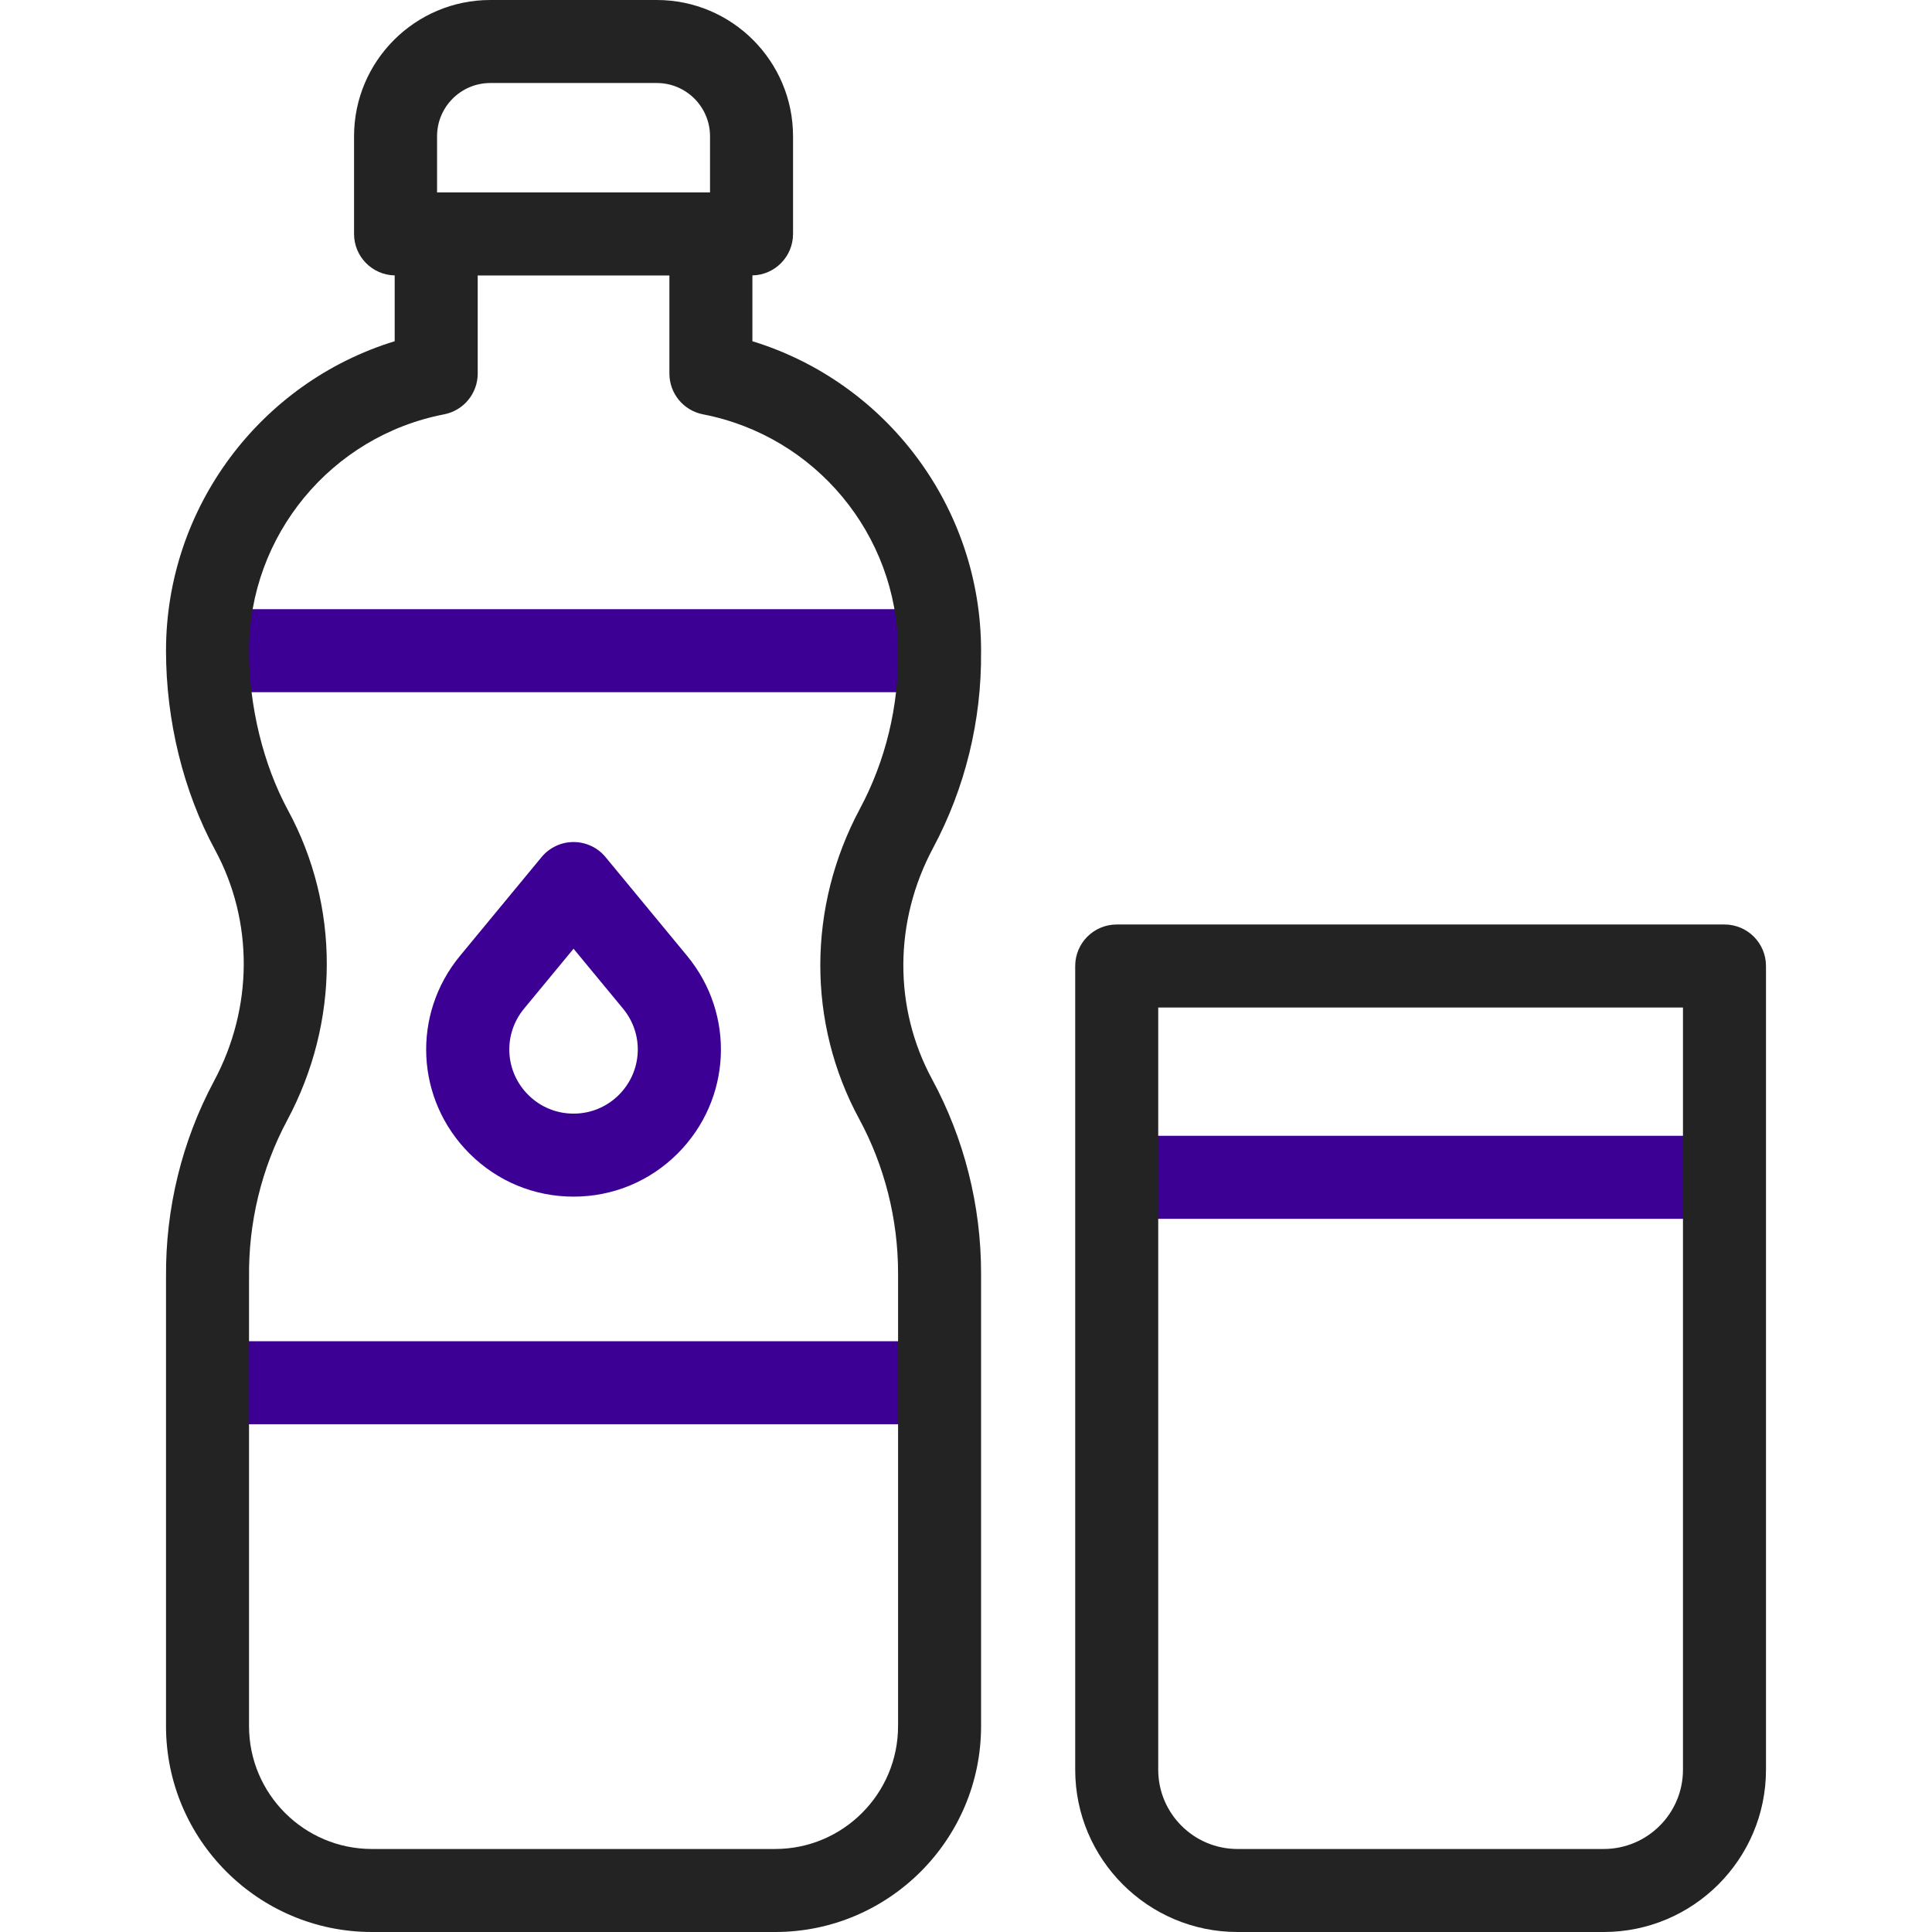 <svg xmlns="http://www.w3.org/2000/svg" xmlns:xlink="http://www.w3.org/1999/xlink" width="1080" zoomAndPan="magnify" viewBox="0 0 810 810" height="1080" preserveAspectRatio="xMidYMid meet" version="1.0"><path fill="#3c0094" d="M 87.004 255.402 L 393.902 255.402 L 393.902 290.207 L 87.004 290.207 Z M 87.004 255.402 " fill-opacity="1" fill-rule="nonzero"/><path fill="#3c0094" d="M 87.004 562.316 L 393.918 562.316 L 393.918 597.121 L 87.004 597.121 Z M 87.004 562.316 " fill-opacity="1" fill-rule="nonzero"/><path fill="#3c0094" d="M 240.461 353.027 C 235.273 353.027 230.352 355.348 227.047 359.348 L 192.891 400.703 C 172.52 425.359 174.215 461.012 196.832 483.625 C 208.488 495.277 223.98 501.695 240.461 501.695 C 256.945 501.695 272.438 495.277 284.094 483.625 C 306.707 461.008 308.406 425.359 288.035 400.703 L 253.879 359.348 C 250.574 355.348 245.652 353.027 240.461 353.027 Z M 259.48 459.016 C 254.402 464.094 247.648 466.891 240.461 466.891 C 233.277 466.891 226.523 464.094 221.441 459.016 C 211.586 449.156 210.844 433.613 219.723 422.867 L 240.461 397.758 L 261.203 422.867 C 270.078 433.613 269.34 449.156 259.48 459.016 Z M 259.48 459.016 " fill-opacity="1" fill-rule="nonzero"/><path fill="#3c0094" d="M 468.188 476.191 L 722.996 476.191 L 722.996 510.996 L 468.188 510.996 Z M 468.188 476.191 " fill-opacity="1" fill-rule="nonzero"/><path fill="#242323" d="M 722.996 387.598 L 468.188 387.598 C 458.574 387.598 450.785 395.391 450.785 405 L 450.785 741.973 C 450.785 779.484 481.301 810 518.812 810 L 672.371 810 C 709.879 810 740.398 779.484 740.398 741.973 L 740.398 405 C 740.398 395.391 732.605 387.598 722.996 387.598 Z M 705.594 741.973 C 705.594 760.293 690.691 775.195 672.371 775.195 L 518.812 775.195 C 500.492 775.195 485.59 760.293 485.59 741.973 L 485.59 422.402 L 705.594 422.402 Z M 705.594 741.973 " fill-opacity="1" fill-rule="nonzero"/><path fill="#242323" d="M 411.312 273.336 C 411.32 273.16 411.32 272.984 411.32 272.805 C 411.32 212.793 371.781 160.359 315.449 143.059 L 315.449 115.469 C 324.891 115.273 332.484 107.574 332.484 98.086 L 332.484 57.117 C 332.484 25.621 306.863 0 275.367 0 L 205.555 0 C 174.062 0 148.438 25.621 148.438 57.117 L 148.438 98.086 C 148.438 107.574 156.035 115.273 165.477 115.469 L 165.477 143.059 C 109.145 160.355 69.602 212.793 69.602 272.801 C 69.602 302.184 76.895 331.824 90.129 356.266 C 106.352 386.219 106.203 422.469 89.734 453.238 C 76.289 478.355 69.34 506.762 69.609 535.434 C 69.605 535.613 69.602 535.789 69.602 535.969 L 69.602 723.688 C 69.602 771.281 108.32 810 155.914 810 L 325.008 810 C 372.602 810 411.32 771.281 411.32 723.688 L 411.32 533.766 C 411.32 505.402 404.223 477.305 390.793 452.508 C 374.57 422.551 374.719 386.301 391.188 355.531 C 404.633 330.414 411.586 302.008 411.312 273.336 Z M 183.242 57.117 C 183.242 44.812 193.254 34.805 205.555 34.805 L 275.367 34.805 C 287.672 34.805 297.68 44.812 297.68 57.117 L 297.68 80.684 L 183.242 80.684 Z M 376.516 723.688 C 376.516 752.09 353.41 775.195 325.008 775.195 L 155.914 775.195 C 127.512 775.195 104.406 752.09 104.406 723.688 L 104.406 536.703 C 104.422 536.379 104.426 536.055 104.422 535.727 C 104.098 512.668 109.629 489.824 120.422 469.668 C 142.43 428.555 142.547 379.965 120.734 339.691 C 110.359 320.531 104.41 296.152 104.41 272.805 C 104.41 224.547 138.801 182.871 186.18 173.715 C 194.367 172.133 200.281 164.965 200.281 156.629 L 200.281 115.488 L 280.648 115.488 L 280.648 156.629 C 280.648 164.965 286.562 172.133 294.75 173.715 C 341.906 182.828 376.195 224.156 376.52 272.125 C 376.508 272.434 376.504 272.738 376.508 273.047 C 376.832 296.105 371.301 318.949 360.508 339.105 C 338.5 380.223 338.383 428.812 360.195 469.082 C 370.875 488.805 376.52 511.172 376.52 533.766 L 376.52 723.688 Z M 376.516 723.688 " fill-opacity="1" fill-rule="nonzero"/></svg>